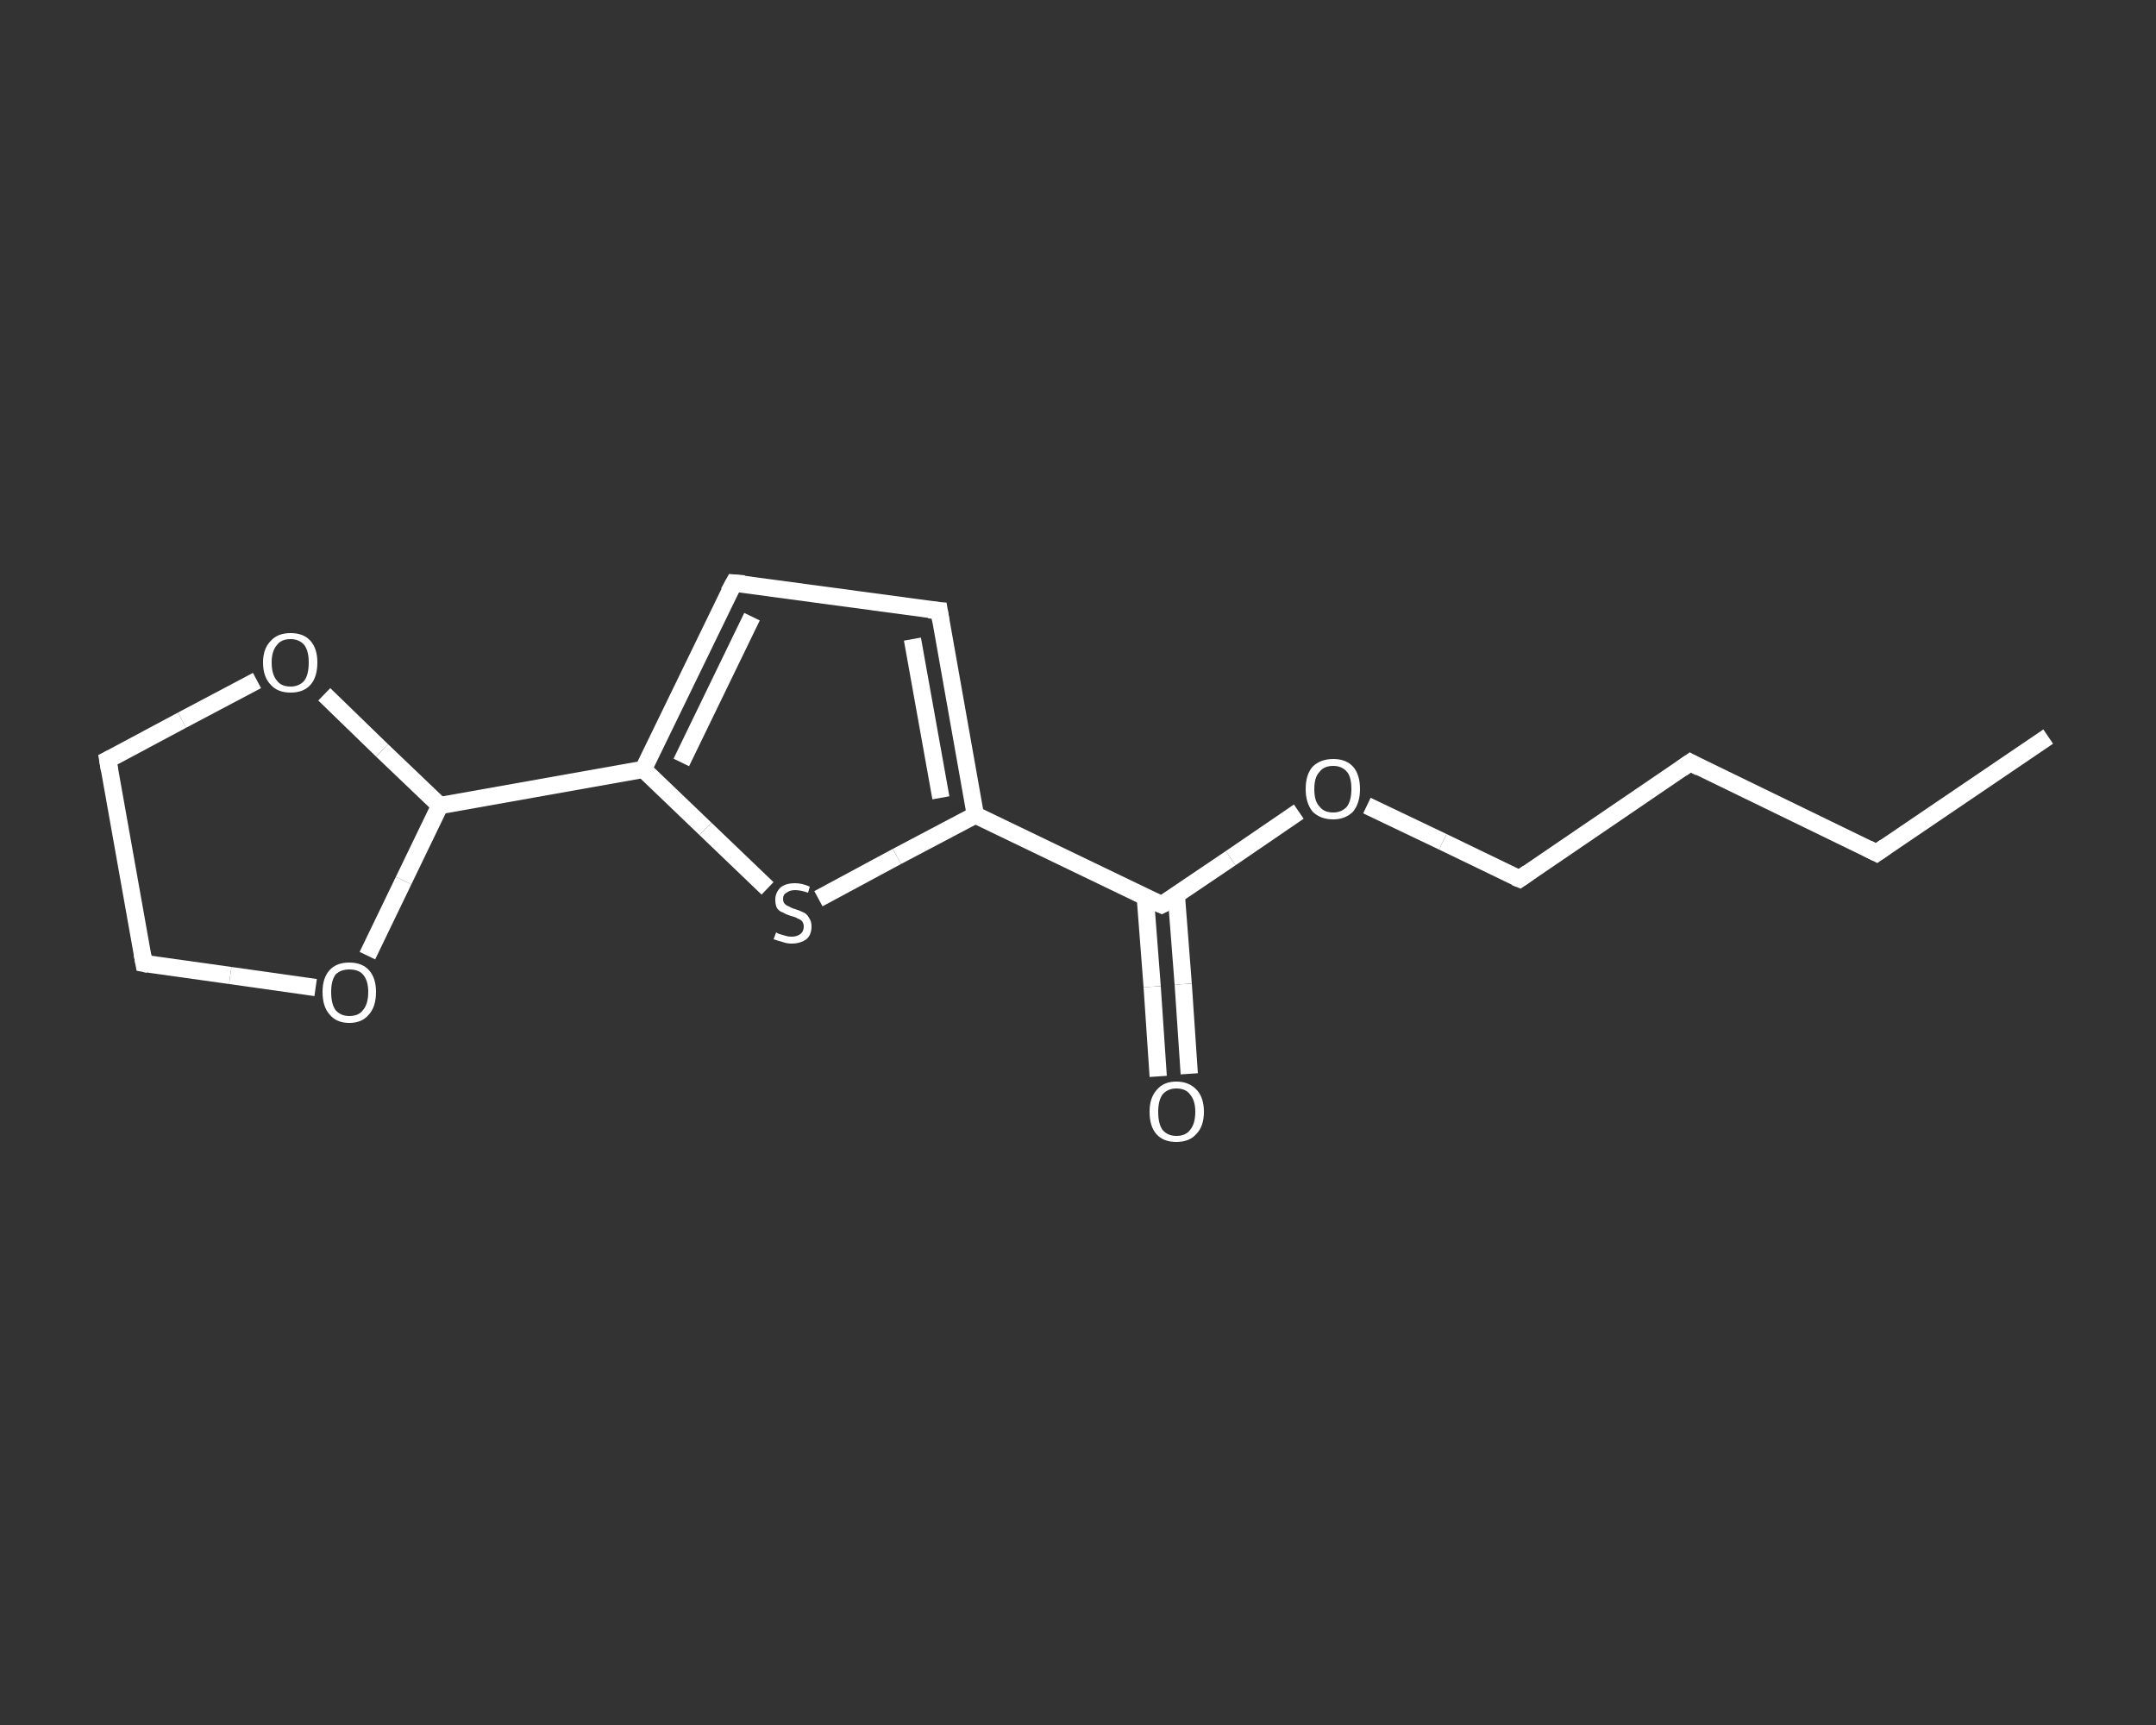 <?xml version='1.0' encoding='iso-8859-1'?>
<svg version='1.1' baseProfile='full'
              xmlns='http://www.w3.org/2000/svg'
                      xmlns:rdkit='http://www.rdkit.org/xml'
                      xmlns:xlink='http://www.w3.org/1999/xlink'
                  xml:space='preserve'
width='250px' height='200px' viewBox='0 0 250 200'>
<rect x="0" y="0" width="250" height="200" fill="#333333" stroke="none"/>
<!-- END OF HEADER -->
<rect style='opacity:1.0;fill:transparent;stroke:none' width='250.0' height='200.0' x='0.0' y='0.0'> </rect>
<path class='bond-0 atom-0 atom-1' d='M 237.5,85.4 L 217.6,98.9' style='fill:none;fill-rule:evenodd;stroke:#FFFFFF;stroke-width:2.0px;stroke-linecap:butt;stroke-linejoin:miter;stroke-opacity:1' />
<path class='bond-1 atom-1 atom-2' d='M 217.6,98.9 L 196.0,88.4' style='fill:none;fill-rule:evenodd;stroke:#FFFFFF;stroke-width:2.0px;stroke-linecap:butt;stroke-linejoin:miter;stroke-opacity:1' />
<path class='bond-2 atom-2 atom-3' d='M 196.0,88.4 L 176.2,101.9' style='fill:none;fill-rule:evenodd;stroke:#FFFFFF;stroke-width:2.0px;stroke-linecap:butt;stroke-linejoin:miter;stroke-opacity:1' />
<path class='bond-3 atom-3 atom-4' d='M 176.2,101.9 L 167.3,97.6' style='fill:none;fill-rule:evenodd;stroke:#FFFFFF;stroke-width:2.0px;stroke-linecap:butt;stroke-linejoin:miter;stroke-opacity:1' />
<path class='bond-3 atom-3 atom-4' d='M 167.3,97.6 L 158.5,93.4' style='fill:none;fill-rule:evenodd;stroke:#FFFFFF;stroke-width:2.0px;stroke-linecap:butt;stroke-linejoin:miter;stroke-opacity:1' />
<path class='bond-4 atom-4 atom-5' d='M 150.6,94.1 L 142.7,99.5' style='fill:none;fill-rule:evenodd;stroke:#FFFFFF;stroke-width:2.0px;stroke-linecap:butt;stroke-linejoin:miter;stroke-opacity:1' />
<path class='bond-4 atom-4 atom-5' d='M 142.7,99.5 L 134.7,104.9' style='fill:none;fill-rule:evenodd;stroke:#FFFFFF;stroke-width:2.0px;stroke-linecap:butt;stroke-linejoin:miter;stroke-opacity:1' />
<path class='bond-5 atom-5 atom-6' d='M 132.8,104.0 L 133.6,114.4' style='fill:none;fill-rule:evenodd;stroke:#FFFFFF;stroke-width:2.0px;stroke-linecap:butt;stroke-linejoin:miter;stroke-opacity:1' />
<path class='bond-5 atom-5 atom-6' d='M 133.6,114.4 L 134.3,124.8' style='fill:none;fill-rule:evenodd;stroke:#FFFFFF;stroke-width:2.0px;stroke-linecap:butt;stroke-linejoin:miter;stroke-opacity:1' />
<path class='bond-5 atom-5 atom-6' d='M 136.4,103.8 L 137.2,114.1' style='fill:none;fill-rule:evenodd;stroke:#FFFFFF;stroke-width:2.0px;stroke-linecap:butt;stroke-linejoin:miter;stroke-opacity:1' />
<path class='bond-5 atom-5 atom-6' d='M 137.2,114.1 L 137.9,124.5' style='fill:none;fill-rule:evenodd;stroke:#FFFFFF;stroke-width:2.0px;stroke-linecap:butt;stroke-linejoin:miter;stroke-opacity:1' />
<path class='bond-6 atom-5 atom-7' d='M 134.7,104.9 L 113.1,94.5' style='fill:none;fill-rule:evenodd;stroke:#FFFFFF;stroke-width:2.0px;stroke-linecap:butt;stroke-linejoin:miter;stroke-opacity:1' />
<path class='bond-7 atom-7 atom-8' d='M 113.1,94.5 L 108.9,70.8' style='fill:none;fill-rule:evenodd;stroke:#FFFFFF;stroke-width:2.0px;stroke-linecap:butt;stroke-linejoin:miter;stroke-opacity:1' />
<path class='bond-7 atom-7 atom-8' d='M 109.1,92.5 L 105.8,74.1' style='fill:none;fill-rule:evenodd;stroke:#FFFFFF;stroke-width:2.0px;stroke-linecap:butt;stroke-linejoin:miter;stroke-opacity:1' />
<path class='bond-8 atom-8 atom-9' d='M 108.9,70.8 L 85.1,67.6' style='fill:none;fill-rule:evenodd;stroke:#FFFFFF;stroke-width:2.0px;stroke-linecap:butt;stroke-linejoin:miter;stroke-opacity:1' />
<path class='bond-9 atom-9 atom-10' d='M 85.1,67.6 L 74.6,89.2' style='fill:none;fill-rule:evenodd;stroke:#FFFFFF;stroke-width:2.0px;stroke-linecap:butt;stroke-linejoin:miter;stroke-opacity:1' />
<path class='bond-9 atom-9 atom-10' d='M 87.2,71.5 L 79.0,88.4' style='fill:none;fill-rule:evenodd;stroke:#FFFFFF;stroke-width:2.0px;stroke-linecap:butt;stroke-linejoin:miter;stroke-opacity:1' />
<path class='bond-10 atom-10 atom-11' d='M 74.6,89.2 L 51.0,93.4' style='fill:none;fill-rule:evenodd;stroke:#FFFFFF;stroke-width:2.0px;stroke-linecap:butt;stroke-linejoin:miter;stroke-opacity:1' />
<path class='bond-11 atom-11 atom-12' d='M 51.0,93.4 L 46.8,102.1' style='fill:none;fill-rule:evenodd;stroke:#FFFFFF;stroke-width:2.0px;stroke-linecap:butt;stroke-linejoin:miter;stroke-opacity:1' />
<path class='bond-11 atom-11 atom-12' d='M 46.8,102.1 L 42.6,110.8' style='fill:none;fill-rule:evenodd;stroke:#FFFFFF;stroke-width:2.0px;stroke-linecap:butt;stroke-linejoin:miter;stroke-opacity:1' />
<path class='bond-12 atom-12 atom-13' d='M 36.6,114.5 L 26.7,113.1' style='fill:none;fill-rule:evenodd;stroke:#FFFFFF;stroke-width:2.0px;stroke-linecap:butt;stroke-linejoin:miter;stroke-opacity:1' />
<path class='bond-12 atom-12 atom-13' d='M 26.7,113.1 L 16.7,111.7' style='fill:none;fill-rule:evenodd;stroke:#FFFFFF;stroke-width:2.0px;stroke-linecap:butt;stroke-linejoin:miter;stroke-opacity:1' />
<path class='bond-13 atom-13 atom-14' d='M 16.7,111.7 L 12.5,88.1' style='fill:none;fill-rule:evenodd;stroke:#FFFFFF;stroke-width:2.0px;stroke-linecap:butt;stroke-linejoin:miter;stroke-opacity:1' />
<path class='bond-14 atom-14 atom-15' d='M 12.5,88.1 L 21.1,83.5' style='fill:none;fill-rule:evenodd;stroke:#FFFFFF;stroke-width:2.0px;stroke-linecap:butt;stroke-linejoin:miter;stroke-opacity:1' />
<path class='bond-14 atom-14 atom-15' d='M 21.1,83.5 L 29.8,78.9' style='fill:none;fill-rule:evenodd;stroke:#FFFFFF;stroke-width:2.0px;stroke-linecap:butt;stroke-linejoin:miter;stroke-opacity:1' />
<path class='bond-15 atom-10 atom-16' d='M 74.6,89.2 L 81.8,96.1' style='fill:none;fill-rule:evenodd;stroke:#FFFFFF;stroke-width:2.0px;stroke-linecap:butt;stroke-linejoin:miter;stroke-opacity:1' />
<path class='bond-15 atom-10 atom-16' d='M 81.8,96.1 L 89.0,103.0' style='fill:none;fill-rule:evenodd;stroke:#FFFFFF;stroke-width:2.0px;stroke-linecap:butt;stroke-linejoin:miter;stroke-opacity:1' />
<path class='bond-16 atom-16 atom-7' d='M 94.9,104.2 L 104.0,99.3' style='fill:none;fill-rule:evenodd;stroke:#FFFFFF;stroke-width:2.0px;stroke-linecap:butt;stroke-linejoin:miter;stroke-opacity:1' />
<path class='bond-16 atom-16 atom-7' d='M 104.0,99.3 L 113.1,94.5' style='fill:none;fill-rule:evenodd;stroke:#FFFFFF;stroke-width:2.0px;stroke-linecap:butt;stroke-linejoin:miter;stroke-opacity:1' />
<path class='bond-17 atom-15 atom-11' d='M 37.6,80.5 L 44.3,87.0' style='fill:none;fill-rule:evenodd;stroke:#FFFFFF;stroke-width:2.0px;stroke-linecap:butt;stroke-linejoin:miter;stroke-opacity:1' />
<path class='bond-17 atom-15 atom-11' d='M 44.3,87.0 L 51.0,93.4' style='fill:none;fill-rule:evenodd;stroke:#FFFFFF;stroke-width:2.0px;stroke-linecap:butt;stroke-linejoin:miter;stroke-opacity:1' />
<path d='M 218.6,98.2 L 217.6,98.9 L 216.6,98.4' style='fill:none;stroke:#FFFFFF;stroke-width:2.0px;stroke-linecap:butt;stroke-linejoin:miter;stroke-opacity:1;' />
<path d='M 197.1,89.0 L 196.0,88.4 L 195.0,89.1' style='fill:none;stroke:#FFFFFF;stroke-width:2.0px;stroke-linecap:butt;stroke-linejoin:miter;stroke-opacity:1;' />
<path d='M 177.2,101.2 L 176.2,101.9 L 175.7,101.7' style='fill:none;stroke:#FFFFFF;stroke-width:2.0px;stroke-linecap:butt;stroke-linejoin:miter;stroke-opacity:1;' />
<path d='M 135.1,104.7 L 134.7,104.9 L 133.6,104.4' style='fill:none;stroke:#FFFFFF;stroke-width:2.0px;stroke-linecap:butt;stroke-linejoin:miter;stroke-opacity:1;' />
<path d='M 109.1,72.0 L 108.9,70.8 L 107.7,70.7' style='fill:none;stroke:#FFFFFF;stroke-width:2.0px;stroke-linecap:butt;stroke-linejoin:miter;stroke-opacity:1;' />
<path d='M 86.3,67.7 L 85.1,67.6 L 84.5,68.7' style='fill:none;stroke:#FFFFFF;stroke-width:2.0px;stroke-linecap:butt;stroke-linejoin:miter;stroke-opacity:1;' />
<path d='M 17.2,111.8 L 16.7,111.7 L 16.5,110.6' style='fill:none;stroke:#FFFFFF;stroke-width:2.0px;stroke-linecap:butt;stroke-linejoin:miter;stroke-opacity:1;' />
<path d='M 12.7,89.3 L 12.5,88.1 L 12.9,87.9' style='fill:none;stroke:#FFFFFF;stroke-width:2.0px;stroke-linecap:butt;stroke-linejoin:miter;stroke-opacity:1;' />
<path class='atom-4' d='M 151.4 91.5
Q 151.4 89.8, 152.2 88.9
Q 153.1 88.0, 154.6 88.0
Q 156.1 88.0, 156.9 88.9
Q 157.7 89.8, 157.7 91.5
Q 157.7 93.1, 156.9 94.1
Q 156.0 95.0, 154.6 95.0
Q 153.1 95.0, 152.2 94.1
Q 151.4 93.1, 151.4 91.5
M 154.6 94.2
Q 155.6 94.2, 156.2 93.5
Q 156.7 92.8, 156.7 91.5
Q 156.7 90.1, 156.2 89.5
Q 155.6 88.8, 154.6 88.8
Q 153.5 88.8, 153.0 89.5
Q 152.4 90.1, 152.4 91.5
Q 152.4 92.9, 153.0 93.5
Q 153.5 94.2, 154.6 94.2
' fill='#FFFFFF'/>
<path class='atom-6' d='M 133.3 128.9
Q 133.3 127.3, 134.1 126.4
Q 134.9 125.4, 136.4 125.4
Q 137.9 125.4, 138.8 126.4
Q 139.6 127.3, 139.6 128.9
Q 139.6 130.6, 138.7 131.5
Q 137.9 132.4, 136.4 132.4
Q 134.9 132.4, 134.1 131.5
Q 133.3 130.6, 133.3 128.9
M 136.4 131.7
Q 137.5 131.7, 138.0 131.0
Q 138.6 130.3, 138.6 128.9
Q 138.6 127.6, 138.0 126.9
Q 137.5 126.2, 136.4 126.2
Q 135.4 126.2, 134.8 126.9
Q 134.3 127.6, 134.3 128.9
Q 134.3 130.3, 134.8 131.0
Q 135.4 131.7, 136.4 131.7
' fill='#FFFFFF'/>
<path class='atom-12' d='M 37.4 115.0
Q 37.4 113.4, 38.2 112.5
Q 39.0 111.6, 40.5 111.6
Q 42.0 111.6, 42.8 112.5
Q 43.6 113.4, 43.6 115.0
Q 43.6 116.7, 42.8 117.6
Q 42.0 118.6, 40.5 118.6
Q 39.0 118.6, 38.2 117.6
Q 37.4 116.7, 37.4 115.0
M 40.5 117.8
Q 41.6 117.8, 42.1 117.1
Q 42.7 116.4, 42.7 115.0
Q 42.7 113.7, 42.1 113.0
Q 41.6 112.4, 40.5 112.4
Q 39.5 112.4, 38.9 113.0
Q 38.4 113.7, 38.4 115.0
Q 38.4 116.4, 38.9 117.1
Q 39.5 117.8, 40.5 117.8
' fill='#FFFFFF'/>
<path class='atom-15' d='M 30.5 76.8
Q 30.5 75.2, 31.4 74.3
Q 32.2 73.4, 33.7 73.4
Q 35.2 73.4, 36.0 74.3
Q 36.8 75.2, 36.8 76.8
Q 36.8 78.5, 36.0 79.4
Q 35.2 80.3, 33.7 80.3
Q 32.2 80.3, 31.4 79.4
Q 30.5 78.5, 30.5 76.8
M 33.7 79.6
Q 34.7 79.6, 35.3 78.9
Q 35.8 78.2, 35.8 76.8
Q 35.8 75.5, 35.3 74.8
Q 34.7 74.1, 33.7 74.1
Q 32.6 74.1, 32.1 74.8
Q 31.5 75.5, 31.5 76.8
Q 31.5 78.2, 32.1 78.9
Q 32.6 79.6, 33.7 79.6
' fill='#FFFFFF'/>
<path class='atom-16' d='M 90.0 108.1
Q 90.1 108.2, 90.4 108.3
Q 90.7 108.4, 91.1 108.5
Q 91.4 108.6, 91.8 108.6
Q 92.4 108.6, 92.8 108.3
Q 93.2 108.0, 93.2 107.4
Q 93.2 107.1, 93.0 106.8
Q 92.8 106.6, 92.5 106.5
Q 92.2 106.3, 91.7 106.2
Q 91.1 106.0, 90.8 105.8
Q 90.4 105.7, 90.1 105.3
Q 89.9 104.9, 89.9 104.3
Q 89.9 103.5, 90.5 102.9
Q 91.1 102.4, 92.2 102.4
Q 93.0 102.4, 93.9 102.8
L 93.7 103.5
Q 92.8 103.2, 92.2 103.2
Q 91.6 103.2, 91.2 103.5
Q 90.8 103.7, 90.8 104.2
Q 90.8 104.6, 91.0 104.8
Q 91.2 105.0, 91.5 105.1
Q 91.8 105.3, 92.2 105.4
Q 92.8 105.6, 93.2 105.8
Q 93.6 106.0, 93.8 106.4
Q 94.1 106.8, 94.1 107.4
Q 94.1 108.4, 93.5 108.9
Q 92.8 109.4, 91.8 109.4
Q 91.2 109.4, 90.7 109.2
Q 90.3 109.1, 89.7 108.9
L 90.0 108.1
' fill='#FFFFFF'/>
</svg>

